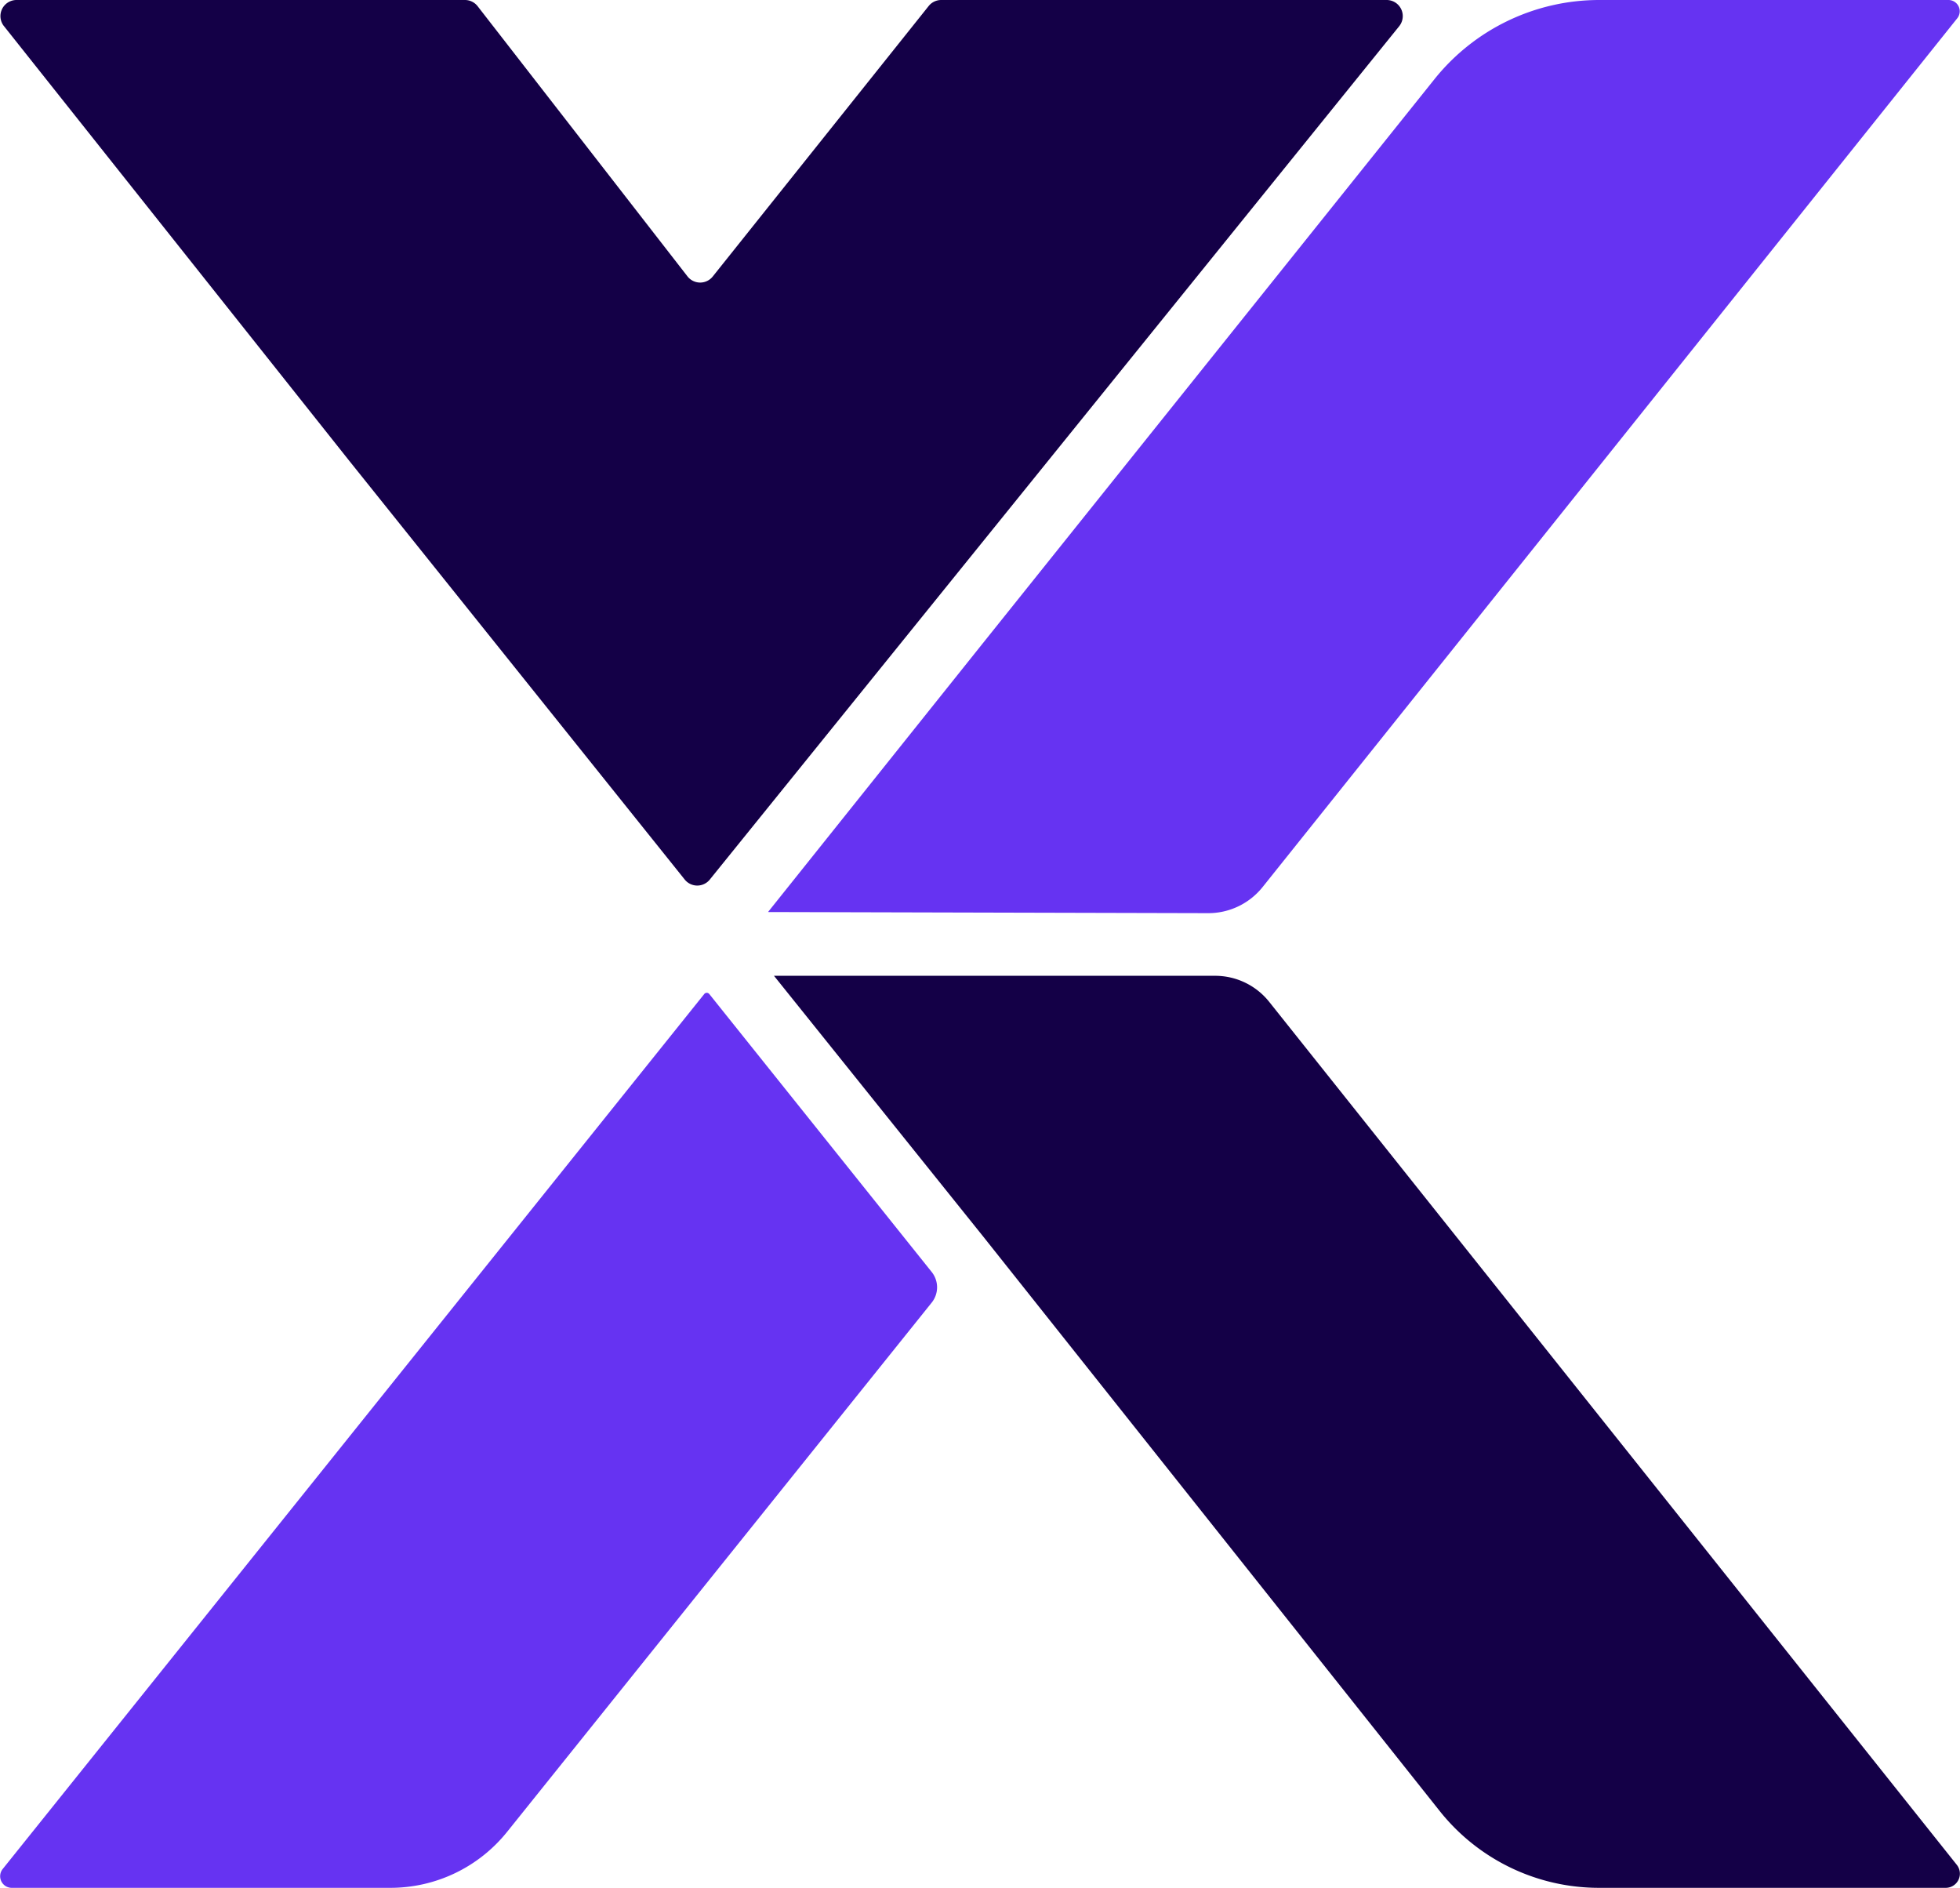 <?xml version="1.0" encoding="UTF-8"?>
<svg data-bbox="0.01 0 121.713 117.24" viewBox="0 0 121.73 117.24" xmlns="http://www.w3.org/2000/svg" data-type="color">
    <g>
        <path d="m44.07 54.64 42.82-53A1 1 0 0 0 86.12 0H58.45a1 1 0 0 0-.77.37L44.26 17.18a1 1 0 0 1-1.55 0L29.66.38a1 1 0 0 0-.78-.38H1a1 1 0 0 0-.78 1.59l21.45 27 20.87 26.05a1 1 0 0 0 1.53 0Z" fill="#140047" data-color="1"/>
        <path d="m.16 116.08 43.58-54.35a.2.2 0 0 1 .31 0L57.87 79a1.52 1.52 0 0 1 0 1.89l-26.38 32.88a9.29 9.29 0 0 1-7.24 3.47H.72a.72.72 0 0 1-.56-1.16Z" fill="#6633f2" data-color="2"/>
        <path d="m78.4 55.11 43.18-54A.7.7 0 0 0 121 0H99.33a13.11 13.11 0 0 0-10.25 4.93L61 40 47.7 56.64l27.35.07a4.32 4.32 0 0 0 3.35-1.6Z" fill="#6633f2" data-color="2"/>
        <path d="M75.48 60.6H48.07l13 16.2 28.33 35.65a12.64 12.64 0 0 0 9.92 4.79h21.53a.88.88 0 0 0 .68-1.43l-42.71-53.6a4.29 4.29 0 0 0-3.34-1.61Z" fill="#140047" data-color="1"/>
    </g>
</svg>
